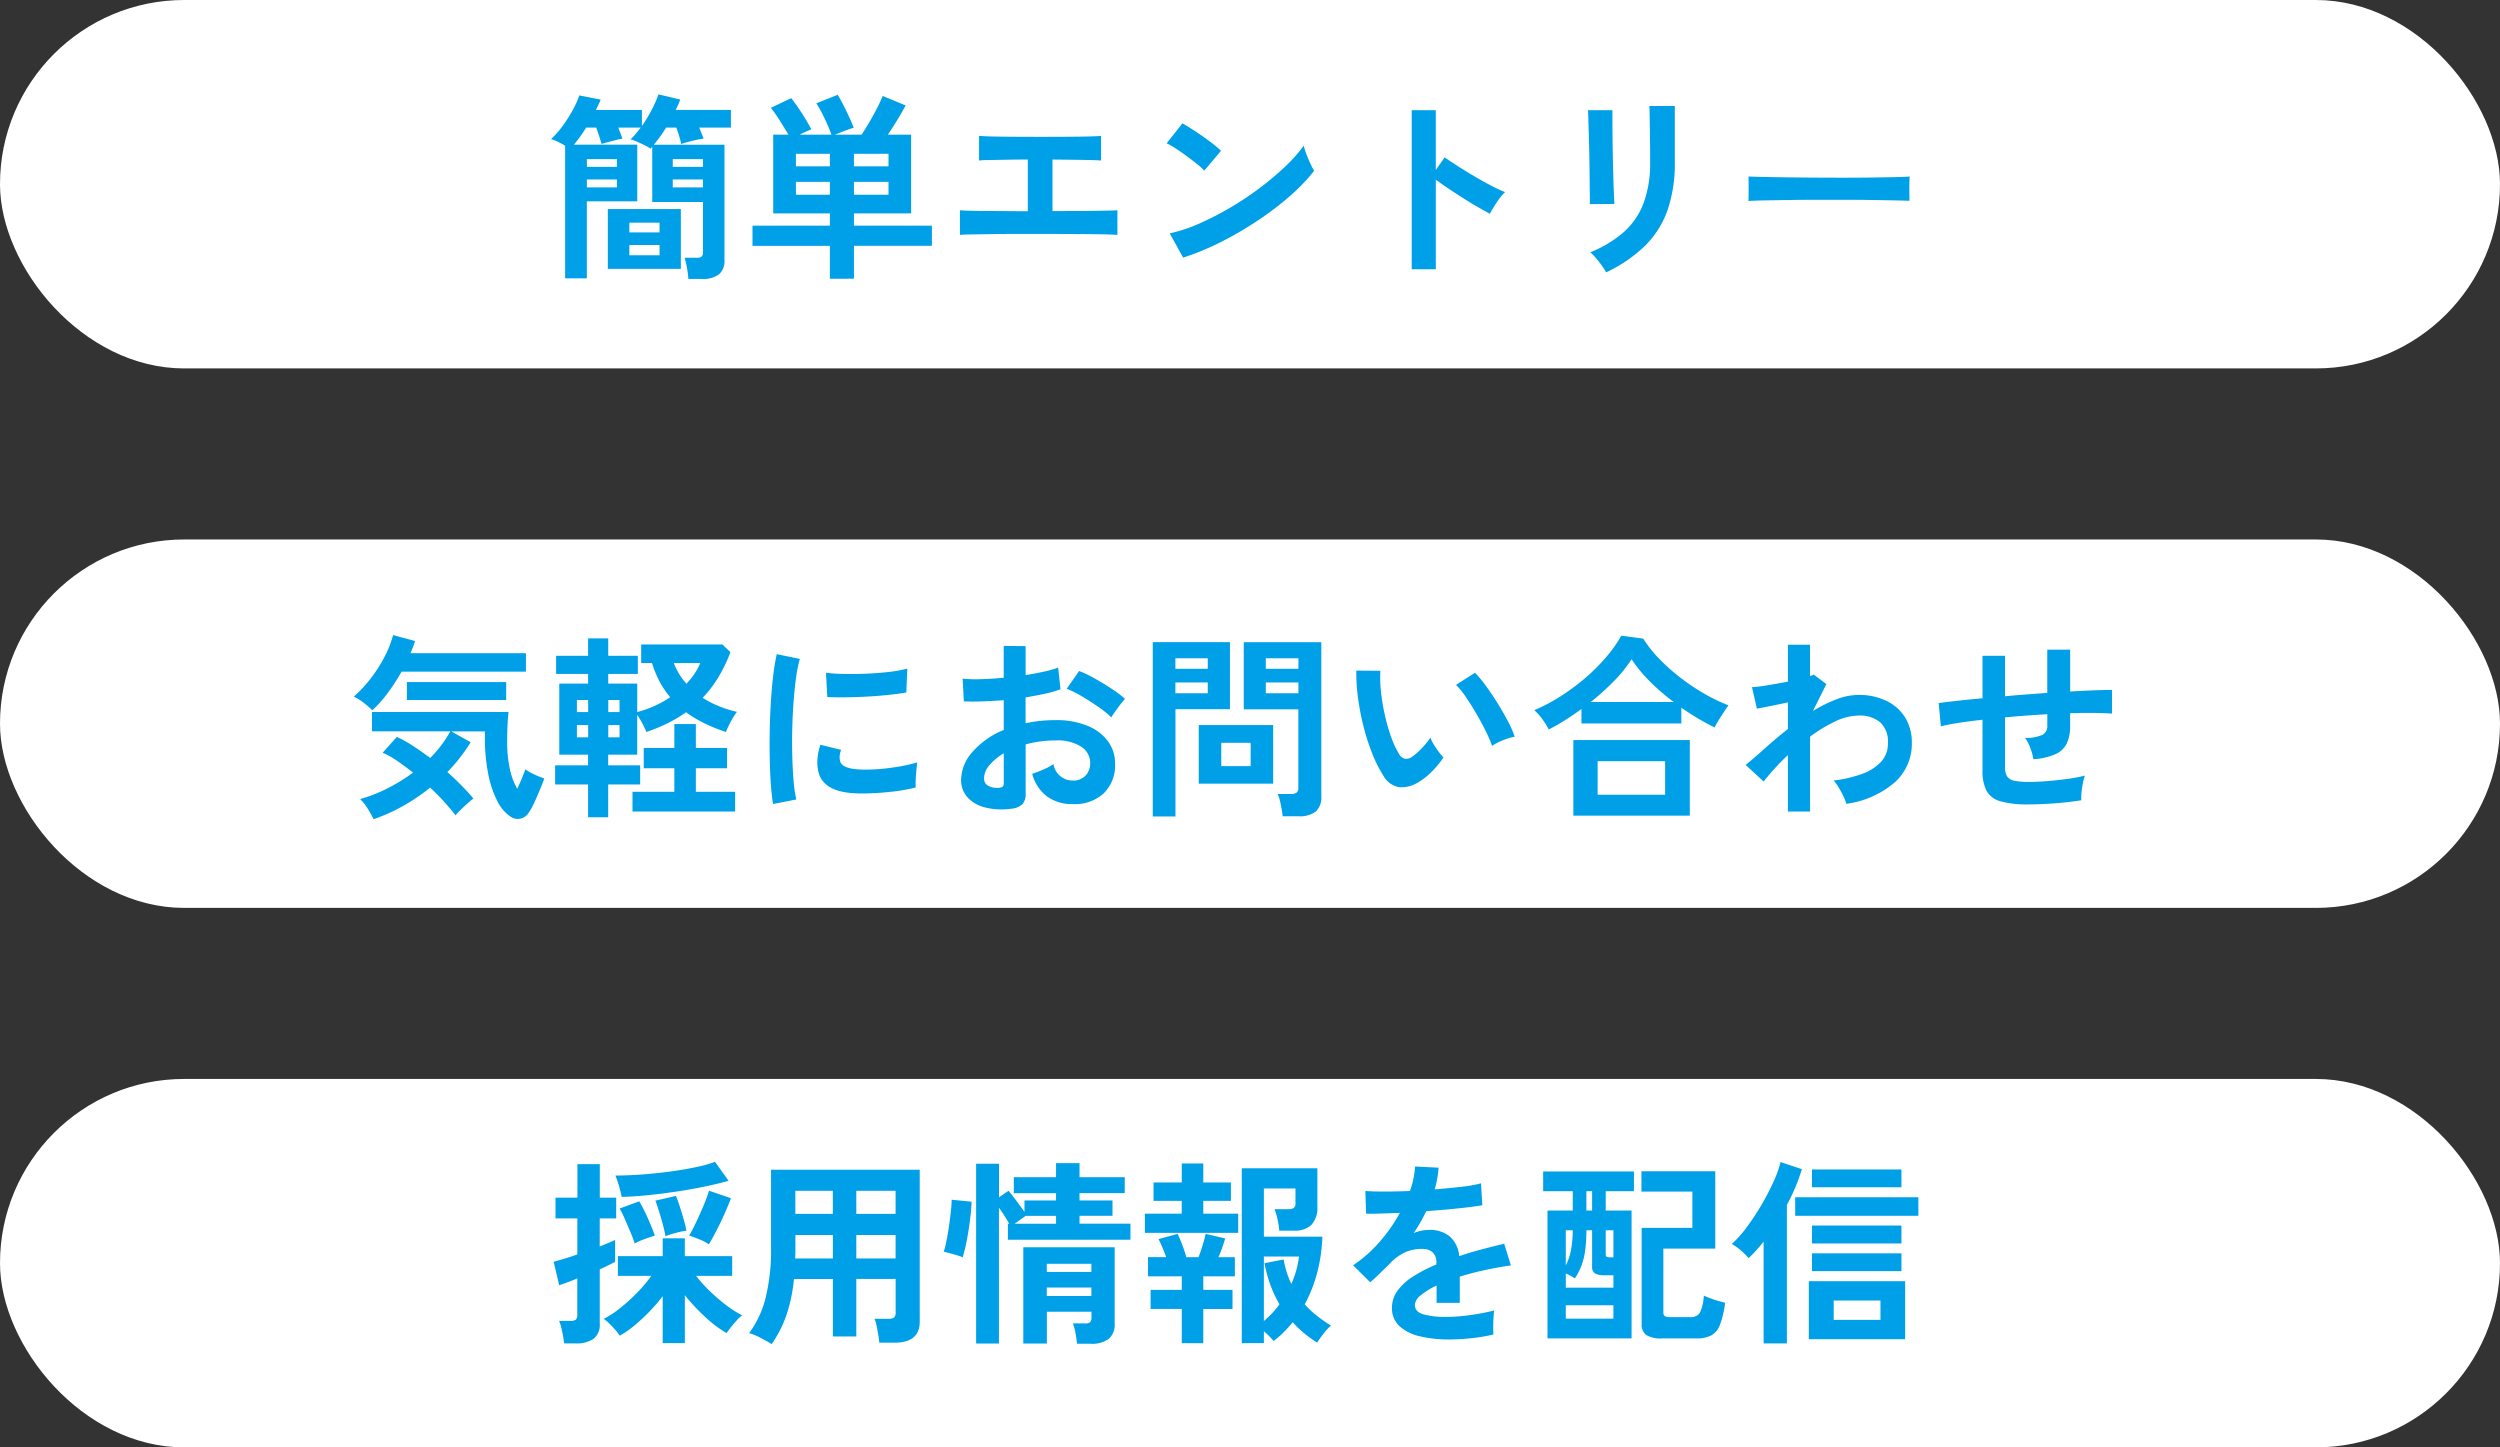 <svg xmlns="http://www.w3.org/2000/svg" width="190" height="110" viewBox="0 0 190 110">
  <rect x="0" y="0" width="190" height="110" fill="#333333" stroke="none"/>
  <g id="グループ_27929" data-name="グループ 27929" transform="translate(-760 -5552)">
    <g id="グループ_25554" data-name="グループ 25554" transform="translate(558.762 1717)">
      <rect id="長方形_23795" data-name="長方形 23795" width="190" height="28" rx="14" transform="translate(201.238 3835)" fill="#fff"/>
      <path id="パス_131632" data-name="パス 131632" d="M-41.685,1.2a6.723,6.723,0,0,0-.1-.81,5.537,5.537,0,0,0-.187-.8h.9a.615.615,0,0,0,.4-.09.519.519,0,0,0,.1-.375V-4.65H-44.43v-4.2q-.03.03-.067.075t-.068.075a2.272,2.272,0,0,0-.4-.24q-.292-.15-.607-.285a3.2,3.2,0,0,0-.51-.18,4.06,4.06,0,0,0,.4-.427l.382-.472h-1.71l.173.457q.083.217.143.382-.2.03-.51.113l-.607.158q-.292.075-.472.135-.06-.225-.173-.57t-.232-.675h-.765q-.225.375-.465.7t-.465.6h4.815v4.305H-49.4v5.85h-1.65V-8.925a6.164,6.164,0,0,0-.57-.307,3.856,3.856,0,0,0-.495-.2,7.151,7.151,0,0,0,.87-.99,10.561,10.561,0,0,0,.758-1.185,7.367,7.367,0,0,0,.517-1.14l1.62.315q-.075.2-.165.39t-.2.4h3.5v1.215a10.088,10.088,0,0,0,.735-1.207,9.387,9.387,0,0,0,.525-1.193l1.65.39a3.121,3.121,0,0,1-.15.39q-.09.2-.195.4h4.2V-10.3H-40.86q.1.24.188.457t.143.382a5.666,5.666,0,0,0-.585.1q-.33.075-.63.158t-.48.143q-.06-.255-.158-.592T-42.6-10.3h-.78q-.225.375-.465.7t-.465.6h5.37V-.24a1.325,1.325,0,0,1-.427,1.1A2.07,2.07,0,0,1-40.68,1.2Zm-6.12-.765V-4.11h5.55V.435ZM-46.17-.6h2.295v-.78H-46.17Zm0-1.74h2.295v-.735H-46.17Zm3.3-3.42h2.295v-.6H-42.87Zm-6.525,0h2.28v-.6H-49.4Zm6.525-1.56h2.295v-.585H-42.87Zm-6.525,0h2.28v-.585H-49.4ZM-30.93,1.185v-2.5h-5.88V-2.85h5.88v-.93h-4.305V-9.765h1.155q-.285-.48-.652-1.065a10.234,10.234,0,0,0-.683-.975l1.545-.735q.255.315.555.757t.563.878q.262.435.412.735-.18.075-.42.18t-.465.225h2.415a12.738,12.738,0,0,0-.5-1.192,11.664,11.664,0,0,0-.645-1.193l1.62-.645q.21.345.442.8t.443.915q.21.458.33.788-.3.09-.712.248t-.713.277h2.025q.255-.375.563-.9t.592-1.073a10.288,10.288,0,0,0,.45-.967l1.74.72q-.24.465-.615,1.08t-.735,1.14h1.77V-3.78H-29.1v.93h5.925v1.53H-29.1v2.5ZM-29.1-5.2h2.625V-6.18H-29.1Zm-4.41,0h2.58V-6.18h-2.58Zm4.41-2.16h2.625V-8.31H-29.1Zm-4.41,0h2.58V-8.31h-2.58Zm12.465,5.22V-4.02q.495.045,1.86.053t3.3.022v-3.93q-.84,0-1.612.015t-1.328.023a7.082,7.082,0,0,0-.765.037V-9.675q.435.045,1.673.06t3.007.015q1.71,0,2.947-.015t1.642-.06V-7.8q-.33-.03-1.282-.045t-2.408-.03V-3.96q1.23,0,2.257-.007t1.725-.023q.7-.015.952-.03v1.875q-.48-.045-2.032-.06t-3.878-.015h-1.95q-.975,0-1.823.015t-1.448.022Q-20.8-2.175-21.045-2.145ZM-4.08-.42-5.1-2.265a11.524,11.524,0,0,0,2.243-.743A22.541,22.541,0,0,0-.495-4.223a23.771,23.771,0,0,0,2.25-1.5A21.526,21.526,0,0,0,3.683-7.35a11.621,11.621,0,0,0,1.4-1.575,5.182,5.182,0,0,0,.2.63q.142.375.307.728a5.713,5.713,0,0,0,.285.547A14.1,14.1,0,0,1,4.043-5.108,23.438,23.438,0,0,1,1.6-3.247,26.57,26.57,0,0,1-1.185-1.62,20.175,20.175,0,0,1-4.08-.42Zm1.605-6.615a5.385,5.385,0,0,0-.548-.495q-.352-.285-.78-.6t-.833-.578a5.463,5.463,0,0,0-.7-.4l1.2-1.515q.3.165.7.42t.832.555q.427.3.8.593a6.639,6.639,0,0,1,.6.517ZM13.29.465v-12.09h1.83V-7.08l.675-.96q.36.255.953.637t1.267.78q.675.4,1.305.727a10.122,10.122,0,0,0,1.065.495,3.592,3.592,0,0,0-.413.472,7.351,7.351,0,0,0-.427.63q-.195.323-.315.548-.36-.2-.892-.5t-1.125-.683q-.593-.375-1.14-.743t-.952-.668V.465ZM28.065.7A3.894,3.894,0,0,0,27.757.21q-.2-.285-.442-.57a4.052,4.052,0,0,0-.45-.465,8.962,8.962,0,0,0,2.55-1.545,5.565,5.565,0,0,0,1.5-2.2,8.693,8.693,0,0,0,.495-3.1v-.69q0-.33-.007-.855t-.015-1.08q-.007-.555-.015-1.005t-.023-.645h1.935v4.275a10.854,10.854,0,0,1-.555,3.652,7.148,7.148,0,0,1-1.71,2.7A10.842,10.842,0,0,1,28.065.7ZM26.82-4.485q.015-.135.007-.667t-.015-1.3q-.007-.765-.022-1.605t-.038-1.6q-.022-.765-.037-1.3t-.03-.668h1.86v.69q0,.525.007,1.267t.023,1.553q.015.81.037,1.567t.045,1.305q.023.548.038.742Zm12.06-.24q.015-.21.015-.57v-.72q0-.36-.015-.57.285.015,1.013.03t1.74.03q1.012.015,2.167.023t2.31.008q1.155,0,2.182-.015t1.778-.03q.75-.015,1.065-.045-.015.2-.022.555t0,.727q.008.368.007.563-.375-.015-1.1-.03t-1.7-.03q-.968-.015-2.055-.015h-2.2q-1.11,0-2.115.015t-1.808.03Q39.345-4.755,38.88-4.725Z" transform="translate(295.238 3855)" fill="#00a0e8"/>
    </g>
    <g id="グループ_25555" data-name="グループ 25555" transform="translate(402.762 1758)">
      <rect id="長方形_23796" data-name="長方形 23796" width="190" height="28" rx="14" transform="translate(357.238 3835)" fill="#fff"/>
      <path id="パス_131631" data-name="パス 131631" d="M-65.61,1.26a7.069,7.069,0,0,0-.427-.773A3.8,3.8,0,0,0-66.63-.27,11.229,11.229,0,0,0-64.522-1.1,13.356,13.356,0,0,0-62.61-2.28q-.6-.48-1.193-.885a6.648,6.648,0,0,0-1.117-.63l1.08-1.2a9.693,9.693,0,0,1,1.252.7q.637.42,1.283.9a8.921,8.921,0,0,0,1.53-2.025H-65.73v-1.47h10.38q-.045.39-.075.967t-.03,1.253a9.648,9.648,0,0,0,.2,2.1A5.3,5.3,0,0,0-54.69-1.05q.21-.45.382-.87t.233-.615a2.925,2.925,0,0,0,.382.24q.248.135.54.263a3.725,3.725,0,0,0,.517.188q-.075.24-.225.607t-.322.765q-.173.4-.338.728a3.442,3.442,0,0,1-.3.51.991.991,0,0,1-.622.45.949.949,0,0,1-.683-.105A2.976,2.976,0,0,1-56.2-.112a7.713,7.713,0,0,1-.7-2.1,13.907,13.907,0,0,1-.248-2.723v-.48H-59.7l1.47.825A12.76,12.76,0,0,1-60-2.325q.57.51,1.073,1.02t.907.99q-.345.27-.72.623t-.645.653q-.33-.435-.825-.99t-1.1-1.11a15.305,15.305,0,0,1-2.07,1.4A13.451,13.451,0,0,1-65.61,1.26Zm-.09-8.28q-.285-.27-.63-.547a4.042,4.042,0,0,0-.78-.488,10.2,10.2,0,0,0,1.275-1.372,10.819,10.819,0,0,0,1.05-1.635,7.939,7.939,0,0,0,.66-1.672l1.665.45a4.431,4.431,0,0,1-.15.457q-.09.232-.195.472h8.775v1.4h-9.45a15.543,15.543,0,0,1-1.035,1.6A9.568,9.568,0,0,1-65.7-7.02Zm2.625-.78V-9.165h7.545V-7.8Zm13.77,8.91V-1.38H-51.81V-2.835h2.505v-.81h-2.19v-5.4h2.19V-9.78h-2.43v-1.38h2.43v-1.32h1.53v1.32h2.25v1.38h-2.25v.735h2.205v2.16A8.225,8.225,0,0,0-43.065-8.01a7.014,7.014,0,0,1-.81-1.2,7.546,7.546,0,0,1-.57-1.4h-.825v-1.41H-39.1l.615.585a11.691,11.691,0,0,1-.878,1.837A8.8,8.8,0,0,1-40.6-7.965a8.042,8.042,0,0,0,1.222.63,8.48,8.48,0,0,0,1.388.435,5.074,5.074,0,0,0-.472.75,7.149,7.149,0,0,0-.368.78,12.673,12.673,0,0,1-1.635-.66,9.049,9.049,0,0,1-1.395-.84,10.274,10.274,0,0,1-1.38.825,12.952,12.952,0,0,1-1.635.675A6.1,6.1,0,0,0-45.173-6a6.535,6.535,0,0,0-.4-.675v3.03h-2.205v.81h2.43V-1.38h-2.43V1.11ZM-45.93.675v-1.5h3.18V-2.61h-2.325V-4.155h2.325V-5.97h1.635v1.815h2.37V-2.61h-2.37V-.825h2.985v1.5Zm4.1-9.72a4.987,4.987,0,0,0,1.05-1.56h-2.01A4.976,4.976,0,0,0-41.835-9.045Zm-8.325,4.08h.855v-.93h-.855Zm2.385,0h.855v-.93h-.855Zm-2.385-1.92h.855V-7.8h-.855Zm2.385,0h.855V-7.8h-.855ZM-35.25.105q-.1-.615-.165-1.508t-.083-1.95q-.022-1.057,0-2.182t.09-2.2q.068-1.073.18-1.988a15.206,15.206,0,0,1,.263-1.56l1.755.36a9.359,9.359,0,0,0-.285,1.4q-.12.862-.195,1.89t-.1,2.107q-.023,1.08.007,2.1t.1,1.845A9.989,9.989,0,0,0-33.48-.24Zm6.375-.81Q-31.47-.78-31.815-2.4a3.245,3.245,0,0,1-.06-.9,4.449,4.449,0,0,1,.225-1.1l1.575.39a1.658,1.658,0,0,0-.112.51,1.154,1.154,0,0,0,.052.4q.195.54,1.59.585A13.287,13.287,0,0,0-27.1-2.557q.772-.068,1.515-.2a12.363,12.363,0,0,0,1.3-.3q-.03.21-.068.57t-.052.727q-.015.368,0,.608a12.822,12.822,0,0,1-1.508.285q-.8.1-1.575.142T-28.875-.7Zm-2.25-7.32-.1-1.845a12.713,12.713,0,0,0,1.395.09q.825.015,1.718-.023t1.71-.135a9.314,9.314,0,0,0,1.358-.248l-.075,1.815q-.6.105-1.4.188t-1.642.127q-.848.045-1.62.052T-31.125-8.025Zm13.95,8.49a5.127,5.127,0,0,1-1.965-.1,2.669,2.669,0,0,1-1.335-.772,1.957,1.957,0,0,1-.48-1.35,3.244,3.244,0,0,1,.862-2.093A6.207,6.207,0,0,1-17.715-5.52V-7.785q-.825.06-1.6.09t-1.433,0l-.09-1.725a10.823,10.823,0,0,0,1.395.037q.825-.022,1.725-.112V-11.91l1.665.015v2.2q.75-.12,1.4-.262a7.2,7.2,0,0,0,1.072-.307l.18,1.65a9.008,9.008,0,0,1-1.215.345q-.69.15-1.44.27V-6.03a9.264,9.264,0,0,1,1.095-.18,11.321,11.321,0,0,1,1.185-.06,6.108,6.108,0,0,1,2.453.443A3.578,3.578,0,0,1-9.78-4.642,2.828,2.828,0,0,1-9.255-2.97,2.972,2.972,0,0,1-10.125-.7a3.232,3.232,0,0,1-2.355.81,3.2,3.2,0,0,1-1.942-.578A3.192,3.192,0,0,1-15.555-2.19a7.824,7.824,0,0,0,.84-.322,4.921,4.921,0,0,0,.78-.412,1.469,1.469,0,0,0,1.44,1.245,1.284,1.284,0,0,0,1.005-.382,1.369,1.369,0,0,0,.345-.953,1.468,1.468,0,0,0-.66-1.223,3.321,3.321,0,0,0-1.98-.487,8.319,8.319,0,0,0-2.265.3V-.69a1.136,1.136,0,0,1-.255.818A1.438,1.438,0,0,1-17.175.465ZM-9.54-6.48a7.238,7.238,0,0,0-.975-.787q-.615-.428-1.26-.81a7.733,7.733,0,0,0-1.155-.578l.945-1.35a9.618,9.618,0,0,1,1.185.57q.645.36,1.26.765A8.963,8.963,0,0,1-8.5-7.89q-.15.165-.368.45t-.405.555Q-9.465-6.615-9.54-6.48Zm-8.715,5.355a.77.77,0,0,0,.413-.06.287.287,0,0,0,.128-.27V-3.75a4.252,4.252,0,0,0-1.095.915,1.566,1.566,0,0,0-.405.99.6.6,0,0,0,.255.525A1.282,1.282,0,0,0-18.255-1.125ZM3.48,1.035A4.753,4.753,0,0,0,3.4.472Q3.345.15,3.27-.157a2.814,2.814,0,0,0-.165-.5h1a.713.713,0,0,0,.435-.105.43.43,0,0,0,.135-.36v-5.97H.525v-5.1H6.42V-.48A1.461,1.461,0,0,1,6.007.668a2,2,0,0,1-1.342.367Zm-9.87.015V-12.2H-.525v5.1h-4.14V1.05Zm3.495-2.49V-5.895H2.76V-1.44Zm1.71-1.335H1.05v-1.77H-1.185ZM2.2-8.31H4.68v-.825H2.2Zm-6.87,0h2.46v-.825h-2.46ZM2.2-10.17H4.68v-.8H2.2Zm-6.87,0h2.46v-.8h-2.46Zm18.4,8.655a2.3,2.3,0,0,1-1.41.338,1.7,1.7,0,0,1-1.17-.848,9.909,9.909,0,0,1-.855-1.695,16.449,16.449,0,0,1-.668-2.07,18.768,18.768,0,0,1-.42-2.19,14.242,14.242,0,0,1-.127-2.055l1.83.015a9.826,9.826,0,0,0,.045,1.6A15.624,15.624,0,0,0,11.25-6.66a13.631,13.631,0,0,0,.465,1.642A6.721,6.721,0,0,0,12.3-3.75a.766.766,0,0,0,.458.413.712.712,0,0,0,.533-.128,4.534,4.534,0,0,0,.758-.66,6.938,6.938,0,0,0,.667-.81,2.6,2.6,0,0,0,.247.51q.173.285.375.555a4.115,4.115,0,0,0,.368.435,7.249,7.249,0,0,1-.922,1.11A5.124,5.124,0,0,1,13.74-1.515Zm5.67-2.8a9.979,9.979,0,0,0-.465-1.08q-.315-.645-.72-1.342t-.81-1.29a5.891,5.891,0,0,0-.75-.922L18.1-9.87a8.524,8.524,0,0,1,.833,1q.458.63.9,1.343t.788,1.38A7.751,7.751,0,0,1,21.12-5.01a4.9,4.9,0,0,0-.937.285A4.057,4.057,0,0,0,19.41-4.32Zm4.305-1.245a5.732,5.732,0,0,0-.5-.8,3.822,3.822,0,0,0-.6-.668,12.94,12.94,0,0,0,1.957-1.027,16.741,16.741,0,0,0,1.875-1.38,14.2,14.2,0,0,0,1.6-1.59A9.743,9.743,0,0,0,29.22-12.69l1.665.225a9.472,9.472,0,0,0,1.2,1.515,14.631,14.631,0,0,0,1.59,1.425A16.235,16.235,0,0,0,35.49-8.3a13.386,13.386,0,0,0,1.875.907q-.135.18-.337.487t-.4.623a5.768,5.768,0,0,0-.315.57q-.615-.3-1.26-.682T33.78-7.215v1.2H26.19v-1.1q-.615.45-1.245.848T23.715-5.565ZM25.575.99V-4.755h8.85V.99ZM27.42-.6h5.13V-3.15H27.42ZM26.9-7.65h6.3A16.706,16.706,0,0,1,31.4-9.2,10.761,10.761,0,0,1,30-10.9a10.158,10.158,0,0,1-1.327,1.65A18.987,18.987,0,0,1,26.9-7.65ZM41.88.675v-4.29a19.222,19.222,0,0,0-1.845,2.01L38.67-2.865q.63-.51,1.455-1.253T41.88-5.595V-7.62q-.675.15-1.32.278l-1.035.2L39.15-8.775a10.16,10.16,0,0,0,1.177-.143q.772-.128,1.553-.277V-12h1.68v2.37a.9.9,0,0,0,.285-.1l.96.72-1.02,2.04a11.442,11.442,0,0,1,1.755-.87,4.7,4.7,0,0,1,1.71-.345,4.766,4.766,0,0,1,2.1.443,3.412,3.412,0,0,1,1.433,1.26A3.613,3.613,0,0,1,51.3-4.515a3.934,3.934,0,0,1-1.26,2.94A7.075,7.075,0,0,1,46.32.09,3.131,3.131,0,0,0,46.1-.48q-.157-.33-.353-.66a3.15,3.15,0,0,0-.39-.54,9.823,9.823,0,0,0,2.115-.487,3.7,3.7,0,0,0,1.47-.915,2.017,2.017,0,0,0,.54-1.432A2,2,0,0,0,48.9-6.1a2.408,2.408,0,0,0-1.65-.517,4.234,4.234,0,0,0-1.785.45,11.009,11.009,0,0,0-1.9,1.155V.675ZM60.165.135A7.566,7.566,0,0,1,58.042-.1a1.716,1.716,0,0,1-1.065-.8A3.3,3.3,0,0,1,56.67-2.46V-6.3q-.96.105-1.777.232T53.505-5.8l-.165-1.77q.57-.075,1.44-.173t1.89-.187V-11.16h1.71v3.075q.795-.075,1.612-.135l1.6-.12v-3.285h1.74v3.18q.99-.06,1.807-.09t1.373-.03v1.8q-.585-.045-1.4-.052T63.33-6.8v.96A3.055,3.055,0,0,1,63.075-4.5a1.766,1.766,0,0,1-.862.818A4.887,4.887,0,0,1,60.54-3.3a4.282,4.282,0,0,0-.24-.862,2.876,2.876,0,0,0-.4-.758,3.04,3.04,0,0,0,1.313-.225.726.726,0,0,0,.382-.69V-6.72q-.78.045-1.6.105T58.38-6.48V-2.7a1.3,1.3,0,0,0,.157.7.845.845,0,0,0,.563.337,5.555,5.555,0,0,0,1.14.09q.555,0,1.32-.06T63.1-1.8a11.3,11.3,0,0,0,1.35-.255,4.193,4.193,0,0,0-.158.615q-.067.36-.1.705a3.678,3.678,0,0,0-.015.555q-.915.15-2,.233T60.165.135Z" transform="translate(451.238 3855)" fill="#00a0e8"/>
    </g>
    <g id="グループ_25556" data-name="グループ 25556" transform="translate(483.762 1640)">
      <rect id="長方形_23797" data-name="長方形 23797" width="190" height="28" rx="14" transform="translate(276.238 3994)" fill="#fff"/>
      <path id="パス_131630" data-name="パス 131630" d="M-43.635,1.08V-2.49A12.609,12.609,0,0,1-44.662-1.3,13.749,13.749,0,0,1-45.8-.248,7.162,7.162,0,0,1-46.9.51a3.947,3.947,0,0,0-.36-.465q-.225-.255-.458-.48a2.676,2.676,0,0,0-.4-.33,7.314,7.314,0,0,0,1.275-.84,13.683,13.683,0,0,0,1.3-1.185,10.422,10.422,0,0,0,1.042-1.245H-47.04v-1.5h3.405v-1.35h1.68v1.35h3.6v1.5H-41.1a10.646,10.646,0,0,0,1.057,1.17A13.82,13.82,0,0,0-38.79-1.792a7.393,7.393,0,0,0,1.2.757,2.081,2.081,0,0,0-.39.352q-.225.248-.443.518a5.69,5.69,0,0,0-.353.48,8.64,8.64,0,0,1-1.6-1.2,14.6,14.6,0,0,1-1.575-1.68V1.08Zm-7.5.015A4.754,4.754,0,0,0-51.21.533q-.06-.323-.135-.638a2.782,2.782,0,0,0-.165-.51h.885a.58.58,0,0,0,.4-.105.5.5,0,0,0,.1-.36V-3.84q-.435.18-.8.315t-.577.2l-.42-1.785q.3-.075.78-.218t1.02-.338V-8.4H-51.78V-9.975h1.665v-2.55h1.7v2.55h1.245V-8.4H-48.42v2.13q.375-.15.682-.278t.487-.217V-5.1q-.2.105-.5.255t-.667.315V-.39A1.33,1.33,0,0,1-48.885.743,2.235,2.235,0,0,1-50.25,1.1Zm4.38-11.13a7.472,7.472,0,0,0-.2-.825,7.435,7.435,0,0,0-.278-.8q.975,0,2.063-.083t2.138-.225q1.05-.142,1.928-.33A9.343,9.343,0,0,0-39.66-12.7l1.035,1.44q-.795.225-1.8.435t-2.1.375q-1.095.165-2.182.278T-46.755-10.035Zm6.63,3.6a4.05,4.05,0,0,0-.743-.382q-.458-.188-.757-.278.24-.4.54-1.035t.57-1.275a11.453,11.453,0,0,0,.4-1.1l1.665.57q-.18.495-.465,1.14t-.608,1.267Q-39.84-6.9-40.125-6.435Zm-5.64-.06q-.1-.345-.315-.847t-.427-1a8.839,8.839,0,0,0-.4-.81L-45.42-9.7q.21.345.442.825t.428.96q.2.48.315.825-.315.09-.78.262A5,5,0,0,0-45.765-6.495Zm2.34-.555q-.06-.36-.195-.87t-.292-1.012q-.157-.5-.278-.818l1.56-.36q.15.36.307.848t.293.967q.135.48.195.825a6.874,6.874,0,0,0-.81.172A7.006,7.006,0,0,0-43.425-7.05Zm8.07,8.205q-.375-.24-.855-.487a4.643,4.643,0,0,0-.855-.353A7.576,7.576,0,0,0-35.812-2.37,15.154,15.154,0,0,0-35.4-6.165V-12.1h11.3V-.555q0,1.605-1.935,1.6h-1.14a5.43,5.43,0,0,0-.075-.6q-.06-.345-.128-.675a2.846,2.846,0,0,0-.158-.54h1.05a.714.714,0,0,0,.435-.1.526.526,0,0,0,.12-.412v-2.52H-28.92V.57H-30.7V-3.795H-33.66A12.132,12.132,0,0,1-34.215-1.1,9.127,9.127,0,0,1-35.355,1.155Zm6.435-6.51h2.985V-7.14H-28.92Zm0-3.39h2.985V-10.5H-28.92Zm-4.65,3.39H-30.7V-7.14h-2.85v1.38Q-33.555-5.565-33.57-5.355Zm.015-3.39h2.85V-10.5h-2.85Zm13.74,9.855V-12.555h1.74v2.55l.72-.495q.27.315.622.788t.593.818v-.87h2.4v-.555h-3.21v-1.215h3.21V-12.6h1.785v1.065H-8.52v1.215h-3.435v.555H-9.45V-8.6h-2.505v.6h3.87V-6.78H-17.4V-7.995h.1q-.15-.27-.36-.6t-.42-.615V1.11Zm7.665.015q-.03-.36-.113-.81a3.609,3.609,0,0,0-.2-.735h.915a.549.549,0,0,0,.4-.1.582.582,0,0,0,.1-.39v-.4h-3.39V1.11H-16.23V-6.21h6.945V-.405A1.431,1.431,0,0,1-9.727.75a2.176,2.176,0,0,1-1.417.375Zm-8.685-6.57a3.554,3.554,0,0,0-.443-.157q-.277-.082-.555-.158t-.442-.105a8.366,8.366,0,0,0,.21-.847q.105-.518.188-1.1t.142-1.117a8.21,8.21,0,0,0,.06-.892l1.515.15q-.015.525-.09,1.162t-.18,1.253q-.1.615-.217,1.1T-20.835-5.445Zm6.39,2.94h3.39V-3.15h-3.39Zm0-1.83h3.39V-4.95h-3.39Zm-2.445-3.66h3.15v-.6h-2.31ZM.375,1.08V-12.21H6.12v2.88a1.921,1.921,0,0,1-.45,1.418,1.83,1.83,0,0,1-1.335.442H3.225a6.412,6.412,0,0,0-.135-.87A4.529,4.529,0,0,0,2.865-9.1H3.9a.771.771,0,0,0,.42-.09.425.425,0,0,0,.135-.375v-1.11h-2.4v3.66H6.5a12.339,12.339,0,0,1-.383,2.7A10.849,10.849,0,0,1,5.16-1.875a6.765,6.765,0,0,0,.908.862,11.277,11.277,0,0,0,1.087.758,3.674,3.674,0,0,0-.54.578q-.3.382-.51.712A8.408,8.408,0,0,1,4.245-.51a10.13,10.13,0,0,1-.69.765,6.831,6.831,0,0,1-.765.66A5.073,5.073,0,0,0,2.055.18v.9Zm-4.56,0v-2.6h-2.37V-2.97h2.37V-4H-6.75V-5.46h1.38q-.135-.375-.293-.75a6.1,6.1,0,0,0-.293-.615l1.455-.4a8.872,8.872,0,0,1,.36.855q.2.525.3.915h.93q.165-.42.315-.915t.225-.855l1.485.345q-.09.315-.225.7t-.285.727H-.15V-4h-2.4V-2.97H-.33v1.455H-2.55v2.6ZM-6.99-7.3V-8.76h2.8v-.975H-6.33v-1.4h2.145v-1.44H-2.55v1.44h2.1v1.4h-2.1v.975H.105V-7.3ZM2.055-.6q.33-.285.63-.6a6.036,6.036,0,0,0,.555-.675,8.995,8.995,0,0,1-.69-1.47,10.5,10.5,0,0,1-.45-1.65L3.555-5.28A7.386,7.386,0,0,0,4.14-3.42a7.111,7.111,0,0,0,.585-2.085H2.055ZM16.14.8a9.44,9.44,0,0,1-2.22-.24,3.418,3.418,0,0,1-1.56-.773,1.829,1.829,0,0,1-.57-1.4,2.167,2.167,0,0,1,.435-1.313,4.386,4.386,0,0,1,1.2-1.08,11.3,11.3,0,0,1,1.74-.892v-.12A1.017,1.017,0,0,0,14.9-5.8a1.053,1.053,0,0,0-.667-.277,3.1,3.1,0,0,0-1.32.2,3.538,3.538,0,0,0-1.245.87q-.18.18-.465.457T10.635-4q-.285.27-.5.45l-1.3-1.29a9.972,9.972,0,0,0,1.98-1.74A12.067,12.067,0,0,0,12.39-8.82l-1.53.052q-.69.023-1.035.007l-.06-1.725q.51.045,1.418.045t1.973-.045a6.732,6.732,0,0,0,.39-1.86l1.785.09a7.2,7.2,0,0,1-.3,1.65q1.11-.09,2.063-.2a9.407,9.407,0,0,0,1.462-.262l.1,1.665q-.42.075-1.095.157t-1.493.158q-.818.075-1.673.135-.2.42-.442.847t-.517.818a3.247,3.247,0,0,1,1.215-.24,2.383,2.383,0,0,1,1.492.465,2.221,2.221,0,0,1,.757,1.53q.84-.285,1.718-.517t1.7-.428l.51,1.65q-1.05.15-2.04.367t-1.845.488V-1.98H15.18V-3.3a5.606,5.606,0,0,0-1.2.743,1.031,1.031,0,0,0-.45.727q0,.51.615.712a6.43,6.43,0,0,0,1.875.2,11,11,0,0,0,1.147-.067q.638-.067,1.275-.18T19.56-1.41q-.03.195-.053.563t-.022.727q0,.36.015.54A12.57,12.57,0,0,1,17.85.7,16.2,16.2,0,0,1,16.14.8ZM23.61.72V-9h1.92v-1.47H23.28v-1.5h6.9v1.5H28.035V-9H30V.72Zm8.715,0A2.134,2.134,0,0,1,31.118.465a.984.984,0,0,1-.353-.855V-7.68H34.62v-2.76H30.75v-1.545h5.61v5.88H32.415v4.83a.368.368,0,0,0,.1.293.694.694,0,0,0,.412.082H34.44a.81.81,0,0,0,.757-.338,3.448,3.448,0,0,0,.292-1.3q.18.09.473.2t.607.2q.315.09.54.15a7.185,7.185,0,0,1-.39,1.665,1.525,1.525,0,0,1-.66.81A2.352,2.352,0,0,1,34.95.72ZM25-3.135H28.62V-4.08h-.66a1.5,1.5,0,0,1-.735-.135A.6.6,0,0,1,27-4.77V-7.5h-.435a10.89,10.89,0,0,1-.1,1.59,5.268,5.268,0,0,1-.285,1.125,5.3,5.3,0,0,1-.487.945q-.135-.09-.323-.195A3.542,3.542,0,0,0,25-4.215ZM25-.78H28.62V-1.8H25ZM28.38-5.445h.24V-7.5h-.585v1.785q0,.2.075.233A.67.67,0,0,0,28.38-5.445ZM25-4.83a4.344,4.344,0,0,0,.383-1.1A8.522,8.522,0,0,0,25.53-7.5H25ZM26.565-9H27v-1.47h-.435ZM43.47.78V-3.63h7.32V.78ZM40.035,1.1v-7.74q-.285.36-.57.675t-.57.585a5.222,5.222,0,0,0-.577-.578,4.256,4.256,0,0,0-.7-.5,8.544,8.544,0,0,0,1.14-1.282,18.763,18.763,0,0,0,1.118-1.695,18.1,18.1,0,0,0,.915-1.763,8.652,8.652,0,0,0,.533-1.485l1.62.54a14.555,14.555,0,0,1-1.14,2.715V1.1Zm2.4-9.7v-1.41h9.36v1.41ZM43.71-6.495V-7.86h6.8v1.365Zm0,2.1v-1.35h6.8v1.35Zm0-6.375v-1.35h6.8v1.35ZM45.36-.69h3.555V-2.16H45.36Z" transform="translate(370.238 4013)" fill="#00a0e8"/>
    </g>
  </g>
</svg>
